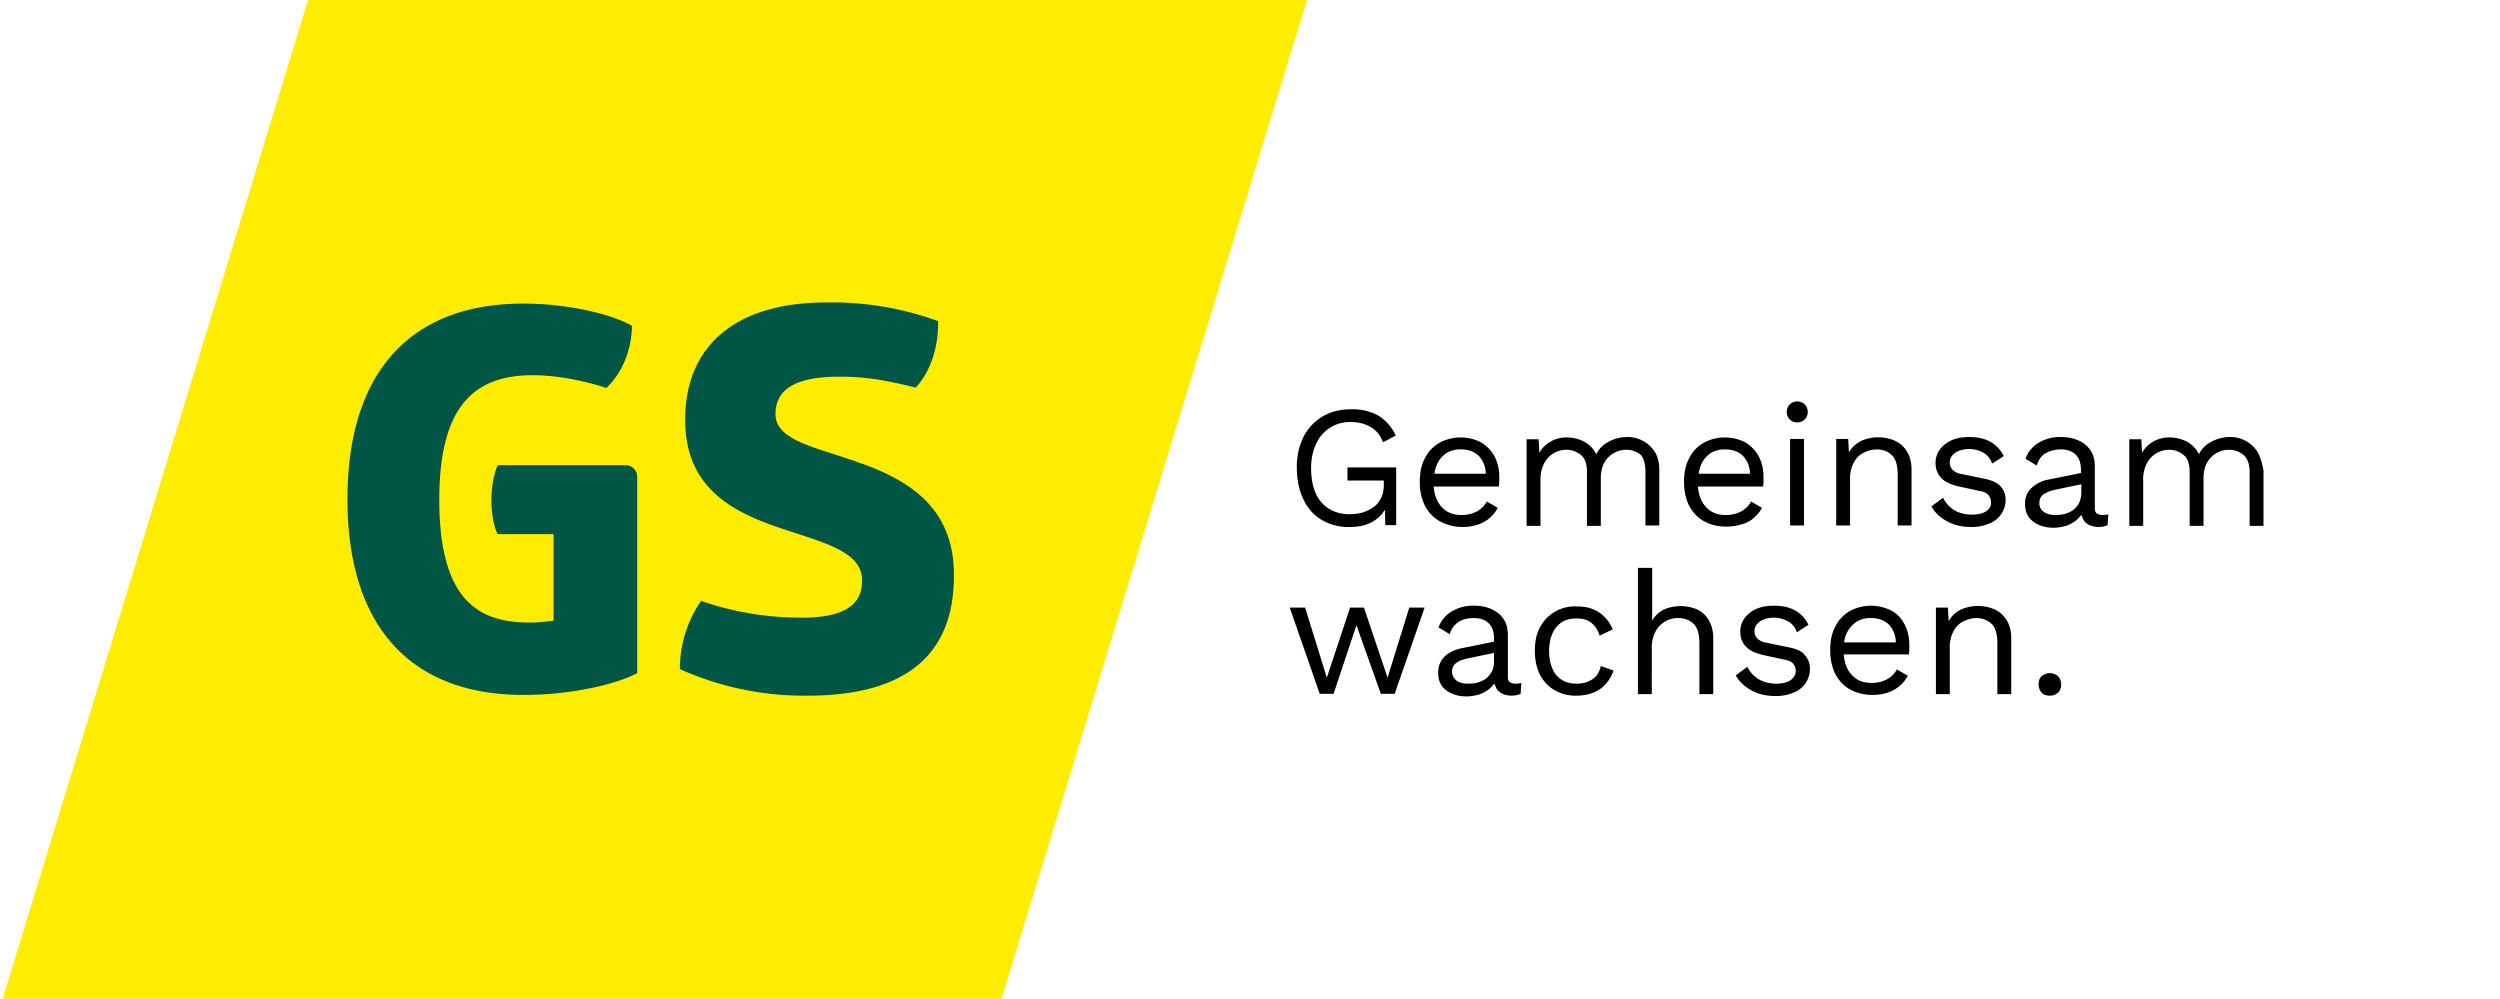 <svg xmlns="http://www.w3.org/2000/svg" viewBox="0 0 667 266.5">
  <path d="M352.6 138.7a14 14 0 0 0 7.5 1.9c2.6 0 4.7-.5 6.4-1.6a8.6 8.6 0 0 0 3-3l.1 4.1h2.9v-15.4h-13v3.5h9.7v1.1c0 1.3-.2 2.5-.7 3.5-.5 1-1.1 1.8-1.9 2.4-.8.6-1.8 1.1-2.9 1.5-1.1.3-2.3.5-3.5.5-2.2 0-4.1-.5-5.7-1.5a9 9 0 0 1-3.5-4.2c-.8-1.8-1.2-4-1.2-6.6 0-2.6.5-4.7 1.4-6.6a9.8 9.8 0 0 1 9.2-5.7c2.1 0 3.9.5 5.4 1.4 1.5.9 2.5 2.2 3.2 4l3.4-1.8a12.7 12.7 0 0 0-4.6-5.3 14.5 14.5 0 0 0-7.4-1.7c-2.8 0-5.3.6-7.5 1.9a13.3 13.3 0 0 0-5.1 5.4 17.8 17.8 0 0 0-1.8 8.3c0 3.2.6 6 1.7 8.3 1.1 2.5 2.8 4.3 4.9 5.6zm37.5 1.9a13 13 0 0 0 4.1-.6 9.3 9.3 0 0 0 5.4-4.5l-2.9-1.7c-.6 1.1-1.5 2-2.6 2.6s-2.4 1-4.1 1c-1.6 0-2.9-.3-4-1a7 7 0 0 1-2.6-3c-.5-1.1-.8-2.3-.9-3.6h17.4l.1-1.2v-1.4c0-2-.4-3.7-1.2-5.3-.8-1.6-2-2.8-3.5-3.8a12 12 0 0 0-11.2 0c-1.7 1-3 2.3-3.9 4.1-1 1.8-1.4 3.9-1.4 6.4 0 2.5.5 4.6 1.4 6.4 1 1.8 2.3 3.2 4 4.1s3.7 1.5 5.9 1.5zm-4.2-19.7a7 7 0 0 1 3.9-1c2 0 3.6.6 4.8 1.8a7 7 0 0 1 1.8 4.7h-13.7c.1-.9.4-1.8.7-2.5a6.8 6.8 0 0 1 2.5-3zm53.1 4.9v14.4h3.7v-14.8c0-2-.4-3.7-1.3-5a8.6 8.6 0 0 0-7.5-3.8 10.5 10.5 0 0 0-5.9 2c-.9.7-1.6 1.5-2.1 2.6a7.8 7.8 0 0 0-3.3-3.4c-1.4-.7-3-1.1-4.6-1.1-1.4 0-2.8.3-4.1 1s-2.4 1.7-3.2 3.1l-.2-3.6h-3.2v23.1h3.7V128a9 9 0 0 1 1.1-4.6 6.7 6.7 0 0 1 5.8-3.4c1.5 0 2.8.5 3.9 1.4s1.6 2.4 1.6 4.5v14.4h3.7v-12.6c0-1.7.3-3.1.9-4.2a6.7 6.7 0 0 1 5.9-3.5 6 6 0 0 1 3.9 1.4c.7.8 1.2 2.3 1.2 4.4zm28.9 12.4c.9-.8 1.7-1.7 2.2-2.7l-2.9-1.7c-.6 1.1-1.5 2-2.6 2.6s-2.4 1-4.1 1c-1.6 0-2.9-.3-4-1a7 7 0 0 1-2.6-3c-.5-1.1-.8-2.3-.9-3.6h17.4l.1-1.2v-1.4c0-2-.4-3.7-1.2-5.3-.8-1.6-2-2.8-3.5-3.8a12 12 0 0 0-11.2 0c-1.7 1-3 2.3-3.9 4.1-1 1.8-1.4 3.9-1.4 6.4 0 2.5.5 4.6 1.4 6.4 1 1.8 2.3 3.2 4 4.1s3.6 1.4 5.8 1.4a13 13 0 0 0 4.1-.6c1.3-.3 2.4-.9 3.3-1.7zm-11.5-17.3a7 7 0 0 1 3.9-1c2 0 3.6.6 4.8 1.8a7 7 0 0 1 1.8 4.7h-13.7c.1-.9.4-1.8.7-2.5a6.8 6.8 0 0 1 2.5-3zm23.1-8.2c.8 0 1.5-.3 2-.8s.8-1.2.8-2-.3-1.5-.8-2-1.2-.8-2-.8-1.5.3-2 .8-.8 1.2-.8 2 .3 1.5.8 2 1.1.8 2 .8zm-1.9 4.4h3.7v23.1h-3.7zm28 .5a11.3 11.3 0 0 0-7.9-.4 7.5 7.5 0 0 0-4.4 3.5l-.2-3.6h-3.2v23.1h3.7v-12.3a9 9 0 0 1 1.1-4.7c.7-1.2 1.6-2 2.7-2.5a8 8 0 0 1 3.3-.8c1.6 0 2.9.5 4 1.5s1.6 2.8 1.6 5.3v13.5h3.7v-14.8c0-2-.4-3.6-1.2-4.9a7.4 7.4 0 0 0-3.2-2.9zm24.3 18.8c-.9.6-2.2.9-3.8.9-1.8 0-3.4-.4-4.7-1.2a8 8 0 0 1-3-3.3l-3.1 2.3c1 1.8 2.5 3.1 4.4 4.1 1.9 1 4 1.4 6.2 1.4a12 12 0 0 0 4.8-.9 6.8 6.8 0 0 0 4.4-6.3c0-1.4-.4-2.6-1.3-3.6s-2.4-1.7-4.5-2.1l-5.8-1.2a4.5 4.5 0 0 1-2.6-1.2c-.5-.6-.7-1.2-.7-1.9s.2-1.3.6-1.8c.4-.5 1-1 1.8-1.3a7.8 7.8 0 0 1 6.4.4 5 5 0 0 1 2.5 3l3.1-2a8.6 8.6 0 0 0-3.5-3.8c-1.6-.9-3.5-1.3-5.8-1.3-1.8 0-3.4.3-4.7.9a7.8 7.8 0 0 0-3.1 2.5 6 6 0 0 0-1.1 3.5c0 1.6.5 2.9 1.5 4s2.6 1.8 4.8 2.3l5.5 1.2c1.2.2 2 .6 2.4 1.2.4.5.6 1.1.6 1.8.1 1-.4 1.8-1.3 2.4zm29-.7v-11.2c0-1.8-.4-3.3-1.2-4.4-.8-1.2-1.9-2-3.2-2.6-1.4-.6-2.9-.9-4.5-.9a11 11 0 0 0-6.2 1.6 8.1 8.1 0 0 0-3.4 4.2l3 1.8c.5-1.5 1.3-2.7 2.4-3.3s2.5-1 4.1-1c1.7 0 3 .5 3.9 1.4.9.9 1.4 2.3 1.4 4v.9l-8.4 1.7a9 9 0 0 0-4.8 2.3 5.4 5.4 0 0 0-1.7 4.3c0 1.4.3 2.5 1 3.5.7.9 1.6 1.6 2.8 2.1s2.4.7 3.8.7c1.1 0 2.2-.2 3.3-.5a9 9 0 0 0 3-1.7l1.1-1.2.5 1.2c.4.7 1 1.2 1.7 1.5a6 6 0 0 0 4.8 0l.2-2.9c-.6.2-1.1.2-1.7.2-1.3-.1-1.9-.6-1.9-1.7zm-4.2-1.5c-.4.7-.9 1.3-1.5 1.8s-1.4.8-2.2 1.1c-.8.2-1.7.3-2.6.3-1.4 0-2.5-.3-3.2-.9a2.7 2.7 0 0 1-1.1-2.3c0-1 .4-1.8 1.1-2.3s1.9-1 3.4-1.3l6.7-1.4v2.4a7 7 0 0 1-.6 2.6zm47.5-13.8a8.6 8.6 0 0 0-7.5-3.8 10.5 10.5 0 0 0-5.9 2c-.9.7-1.6 1.5-2.1 2.6a7.8 7.8 0 0 0-3.3-3.4c-1.4-.7-3-1.1-4.6-1.1-1.4 0-2.8.3-4.1 1s-2.4 1.7-3.2 3.1l-.2-3.6h-3.2v23.1h3.7V128a9 9 0 0 1 1.1-4.6 6.7 6.7 0 0 1 5.8-3.4c1.5 0 2.8.5 3.9 1.4s1.6 2.4 1.6 4.5v14.4h3.7v-12.6c0-1.7.3-3.1.9-4.2a6.7 6.7 0 0 1 5.9-3.5 6 6 0 0 1 3.9 1.4c1 .9 1.6 2.4 1.6 4.5v14.4h3.7v-14.8c-.4-2.1-.9-3.8-1.7-5.1zm-232 60.4-6.3-18.7h-3.7l-6.2 18.7-5.8-18.7h-4.1l8 23h3.7l6.1-18.3 6.5 18.3h3.7l8-23H376zm32.1-.1v-11.2c0-1.8-.4-3.3-1.2-4.4-.8-1.2-1.9-2-3.2-2.6-1.4-.6-2.9-.9-4.5-.9a11 11 0 0 0-6.2 1.6 8.1 8.1 0 0 0-3.4 4.2l3 1.8a5.6 5.6 0 0 1 2.4-3.3c1.1-.7 2.5-1 4.1-1 1.7 0 3 .5 3.9 1.4s1.4 2.3 1.4 4v.9l-8.4 1.7c-2.1.4-3.7 1.2-4.8 2.3s-1.7 2.5-1.7 4.3c0 1.4.3 2.5 1 3.5s1.6 1.6 2.8 2.1 2.4.7 3.8.7c1.1 0 2.2-.2 3.3-.5a9 9 0 0 0 3-1.7l1.1-1.2.5 1.2c.4.7 1 1.2 1.7 1.5a6 6 0 0 0 4.8 0l.2-2.9c-.6.2-1.1.2-1.7.2-1.3-.1-1.9-.6-1.9-1.7zm-4.3-1.5c-.4.7-.9 1.3-1.5 1.8s-1.4.8-2.2 1.1c-.8.2-1.7.3-2.6.3-1.4 0-2.5-.3-3.2-.9s-1.1-1.4-1.1-2.3c0-1 .4-1.8 1.1-2.3.7-.6 1.9-1 3.4-1.3l6.7-1.4v2.4c0 1-.2 1.8-.6 2.6zm28 1c-.6.7-1.3 1.2-2.2 1.6s-1.9.6-3.1.6c-1.5 0-2.9-.3-4-1s-2-1.7-2.5-3c-.6-1.3-.9-2.9-.9-4.7 0-1.8.3-3.4.9-4.7a6.8 6.8 0 0 1 2.5-3c1.1-.7 2.4-1 4-1s2.9.4 3.9 1.2 1.7 1.9 2.2 3.4l3.5-1.7c-.6-1.3-1.3-2.4-2.2-3.3a9 9 0 0 0-3.2-2.1c-1.2-.5-2.6-.7-4.2-.7a10.5 10.5 0 0 0-9.8 5.5c-1 1.8-1.4 3.9-1.4 6.4s.5 4.6 1.4 6.4c1 1.8 2.3 3.2 4 4.1a11 11 0 0 0 5.8 1.4c1.6 0 3.1-.3 4.4-.8a8.6 8.6 0 0 0 3.3-2.3c.9-1 1.6-2.2 2.1-3.6l-3.4-1.2a7 7 0 0 1-1.1 2.5zm26.8-17.6a11.3 11.3 0 0 0-8.8 0 7.1 7.1 0 0 0-3.2 3v-14.1H437v33.7h3.7V173a9 9 0 0 1 1.1-4.7 6.7 6.7 0 0 1 6-3.4c1.6 0 2.9.5 4 1.5s1.6 2.8 1.6 5.3v13.5h3.7v-14.8c0-2-.4-3.6-1.2-4.9a6.7 6.7 0 0 0-3.1-2.9zm24.4 10.1-5.8-1.2a4.5 4.5 0 0 1-2.6-1.2c-.5-.6-.7-1.2-.7-1.9s.2-1.3.6-1.8c.4-.5 1-1 1.8-1.3a7.8 7.8 0 0 1 6.4.4 5 5 0 0 1 2.5 3l3.1-2c-.8-1.6-1.9-2.9-3.5-3.8s-3.5-1.3-5.8-1.3c-1.8 0-3.4.3-4.7.9a7.8 7.8 0 0 0-3.1 2.5 6 6 0 0 0-1.1 3.5c0 1.6.5 2.9 1.5 4s2.6 1.8 4.8 2.3l5.5 1.2c1.2.2 2 .6 2.4 1.2.4.5.6 1.1.6 1.8 0 1-.5 1.8-1.4 2.5-.9.6-2.2.9-3.8.9-1.8 0-3.4-.4-4.7-1.2a8 8 0 0 1-3-3.3l-3.1 2.3c1 1.8 2.5 3.1 4.4 4.1 1.9 1 4 1.4 6.2 1.4a12 12 0 0 0 4.8-.9 6.8 6.8 0 0 0 4.4-6.3c0-1.4-.4-2.6-1.3-3.6-.7-1.1-2.2-1.8-4.4-2.2zm27.6-9.7a12 12 0 0 0-11.2 0c-1.7 1-3 2.3-3.9 4.1-1 1.8-1.4 3.9-1.4 6.4s.5 4.6 1.4 6.4c1 1.8 2.3 3.2 4 4.1s3.6 1.4 5.8 1.4a13 13 0 0 0 4.1-.6 9.3 9.3 0 0 0 5.4-4.5l-2.9-1.7c-.6 1.1-1.5 2-2.6 2.6s-2.4 1-4.1 1c-1.6 0-2.9-.3-4-1a7 7 0 0 1-2.6-3c-.5-1.1-.8-2.3-.9-3.6h17.4l.1-1.2V172c0-2-.4-3.7-1.2-5.3a8.6 8.6 0 0 0-3.4-3.7zm-9.5 2.9a7 7 0 0 1 3.9-1c2 0 3.6.6 4.8 1.8a7 7 0 0 1 1.8 4.7H492a7.7 7.7 0 0 1 3.3-5.5zm36.9-3.3a11.3 11.3 0 0 0-7.9-.4 7.5 7.5 0 0 0-4.4 3.5l-.2-3.6h-3.2v23.1h3.7v-12.3a9 9 0 0 1 1.1-4.7c.7-1.2 1.6-2 2.7-2.5s2.2-.8 3.3-.8c1.6 0 2.9.5 4 1.5s1.6 2.8 1.6 5.3v13.5h3.7v-14.8c0-2-.4-3.6-1.2-4.9a7.4 7.4 0 0 0-3.2-2.9zm14.7 17c-.9 0-1.6.3-2.2.8-.6.6-.8 1.3-.8 2.2s.3 1.6.8 2.2c.6.6 1.3.8 2.2.8.9 0 1.6-.3 2.2-.8.6-.6.8-1.3.8-2.2s-.3-1.6-.8-2.2c-.6-.5-1.4-.8-2.2-.8z"/>
  <path fill="#ffed00" d="M267.2 266.5H.7L82.2 0h266.5z"/>
  <path fill="#005645" d="M132.6 124.6c-.6 1.3-1.5 4.8-1.5 8.9 0 4.2.9 7.5 1.5 8.6l.2.4h14.9v23.1c-1.7.2-4.1.5-6.1.5-12.1 0-24.4-3.9-24.4-32.7 0-23 7.7-33.3 24.9-33.3 7.9 0 16.1 2.2 19.3 3.3l.4.1.3-.3c4-4 6.3-9.7 6.5-15.9v-.4l-.4-.2c-5-2.7-16-5.7-28.6-5.7-30.3 0-46.9 18.5-46.9 52.2s16.7 52.2 46.9 52.2c13.1 0 24.7-2.9 30-5.6l.4-.2v-52.4c0-1.7-1.4-3.1-3.1-3.1h-34.1l-.2.5zm97.1-1a274 274 0 0 0-6.8-2.3c-8.9-2.8-16-5.1-16-10.8 0-6.8 5.6-10 17-10 6.5 0 11.4.7 20 2.8l.4.1.3-.3c3.6-4 5.7-10.3 5.7-16.9v-.5l-.5-.2a82.1 82.1 0 0 0-29.5-4.8c-23.8 0-37.5 11.4-37.5 31.3 0 20.8 16.6 26.1 30 30.4l3.3 1.1c7.6 2.6 13.9 5.3 13.9 11.3 0 4.3-1.7 10-16 10-9 0-17.9-1.4-26.4-4.3l-.5-.2-.3.4a31.7 31.7 0 0 0-5.4 17.4v.4l.4.2a81 81 0 0 0 33.7 6.9c25.9 0 39-10.7 39-31.9.2-18.5-12.5-25.7-24.8-30.1z"/>
</svg>
